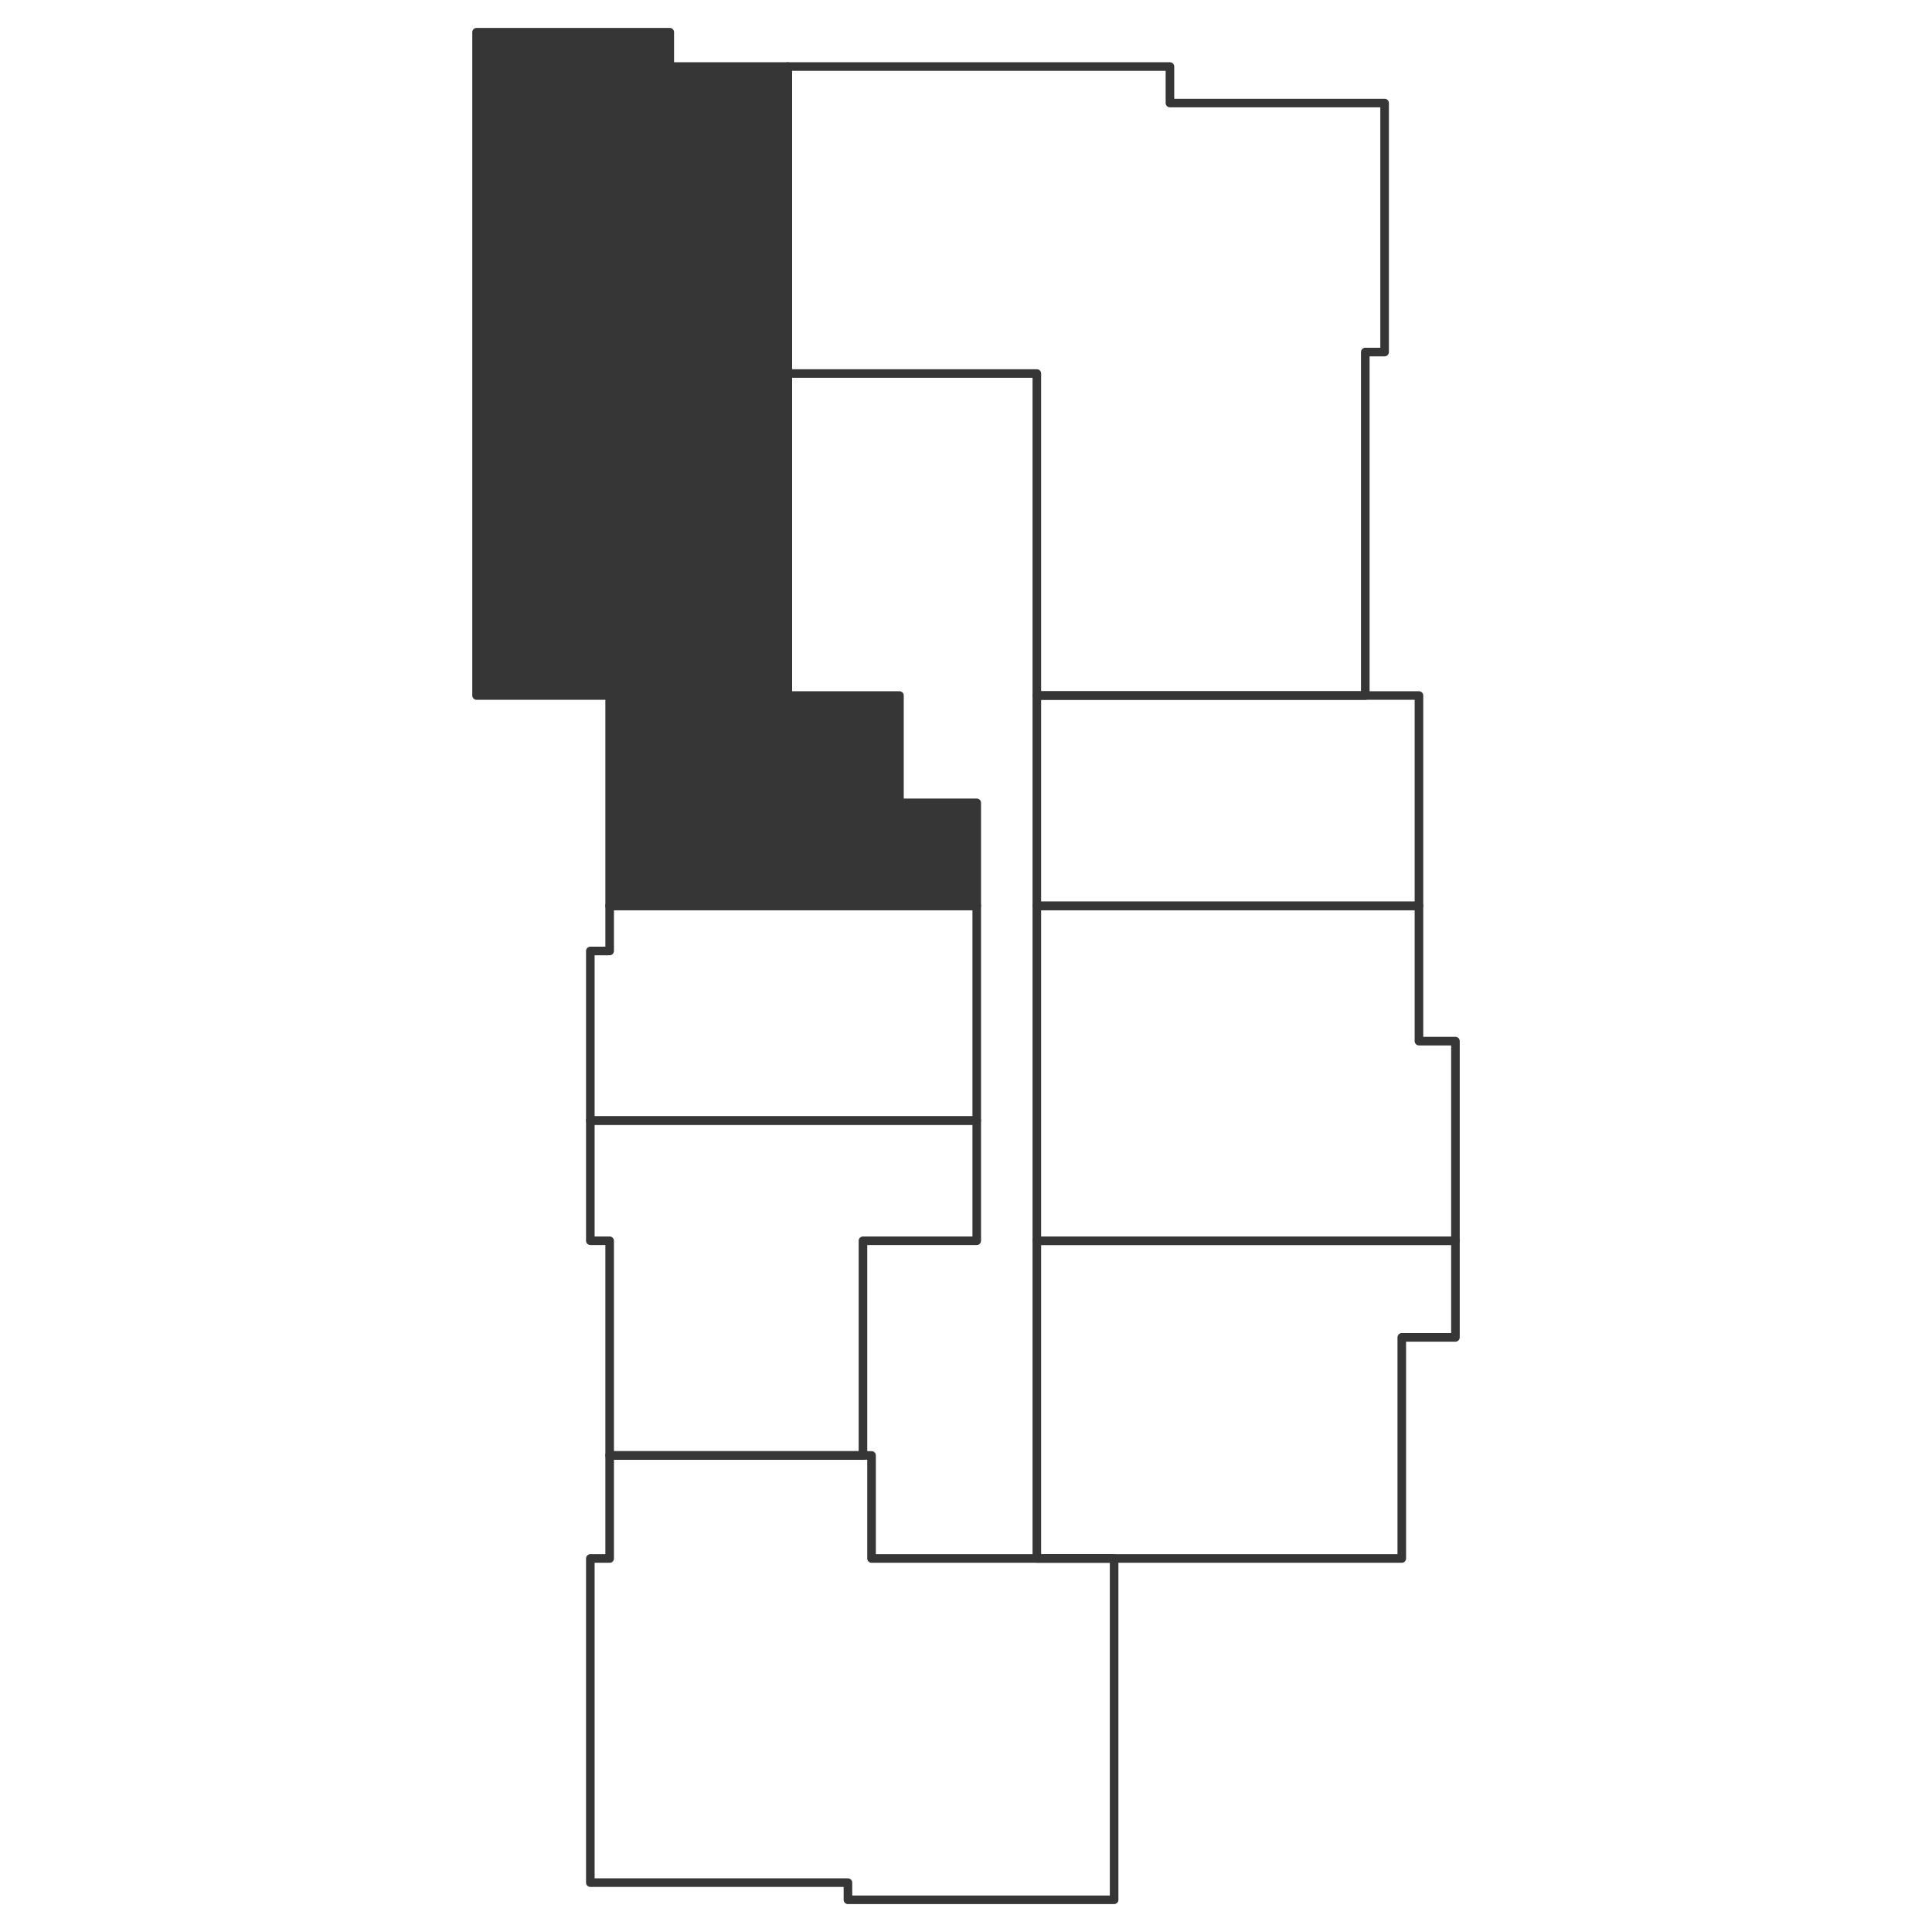 <?xml version="1.0" encoding="utf-8"?>
<!-- Generator: Adobe Illustrator 21.1.0, SVG Export Plug-In . SVG Version: 6.00 Build 0)  -->
<svg version="1.1" id="Слой_1" xmlns="http://www.w3.org/2000/svg" xmlns:xlink="http://www.w3.org/1999/xlink" x="0px" y="0px"
	 viewBox="0 0 90 90" style="enable-background:new 0 0 90 90;" xml:space="preserve">
<style type="text/css">
	.st0{fill:none;stroke:#363636;stroke-width:0.4;stroke-linecap:round;stroke-linejoin:round;stroke-miterlimit:10;}
	.st1{fill:#363636;stroke:#363636;stroke-width:0.4;stroke-linecap:round;stroke-linejoin:round;stroke-miterlimit:10;}
</style>
<polygon class="st0" points="48.3,18 48.3,18 48.3,17.4 36.7,17.4 36.7,5.5 36.7,5.5 36.7,3.1 54.5,3.1 54.5,4.8 64.5,4.8 
	64.5,16.4 63.6,16.4 63.6,32.4 62.1,32.4 62.1,32.4 48.3,32.4 48.3,19.9 48.3,19.9 "/>
<polygon class="st0" points="48.3,38.9 48.3,38.9 48.3,32.4 62.1,32.4 62.1,32.4 66.1,32.4 66.1,42.2 63.8,42.2 63.8,42.2 
	48.3,42.2 48.3,42.2 48.3,42.2 "/>
<polygon class="st0" points="48.3,42.2 48.3,42.2 48.3,42.2 63.7,42.2 63.7,42.2 66.1,42.2 66.1,48.5 67.8,48.5 67.8,57.8 
	63.9,57.8 63.9,57.8 48.3,57.8 48.3,57.8 48.3,44.9 48.3,44.9 "/>
<polygon class="st0" points="48.3,70.1 48.3,70.1 48.3,57.8 63.9,57.8 63.9,57.8 67.8,57.8 67.8,62.3 65.3,62.3 65.3,72.6 
	63.9,72.6 63.9,72.6 48.3,72.6 48.3,72.6 48.3,72.6 "/>
<polygon class="st0" points="48.3,72.6 48.3,72.6 51.9,72.6 51.9,87 51.9,88.5 39.5,88.5 39.5,87.7 27.5,87.7 27.5,72.6 28.4,72.6 
	28.4,67.8 29.8,67.8 29.8,67.8 40.2,67.8 40.2,67.8 40.6,67.8 40.6,72.6 45.9,72.6 45.9,72.6 "/>
<polygon class="st0" points="45.5,53.7 45.5,53.7 45.5,52.2 29.8,52.2 29.8,52.2 27.5,52.2 27.5,57.8 28.4,57.8 28.4,67.8 
	29.8,67.8 29.8,67.8 40.2,67.8 40.2,57.8 45.5,57.8 45.5,55.7 45.5,55.7 "/>
<polygon class="st0" points="45.5,46.3 45.5,46.3 45.5,52.2 29.8,52.2 29.8,52.2 27.5,52.2 27.5,44.3 28.4,44.3 28.4,42.2 
	29.8,42.2 29.8,42.2 29.8,42.2 45.5,42.2 45.5,44.3 45.5,44.3 "/>
<polygon class="st1" points="36.7,19.9 36.7,19.9 36.7,18.1 36.7,18.1 36.7,5.5 36.7,5.5 36.7,3.1 31.2,3.1 31.2,1.5 22.2,1.5 
	22.2,3.8 22.2,3.8 22.2,32.4 22.2,32.4 22.2,32.4 28.4,32.4 28.4,42.2 29.8,42.2 29.8,42.2 45.5,42.2 45.5,37.4 41.9,37.4 
	41.9,32.4 36.7,32.4 "/>
</svg>
